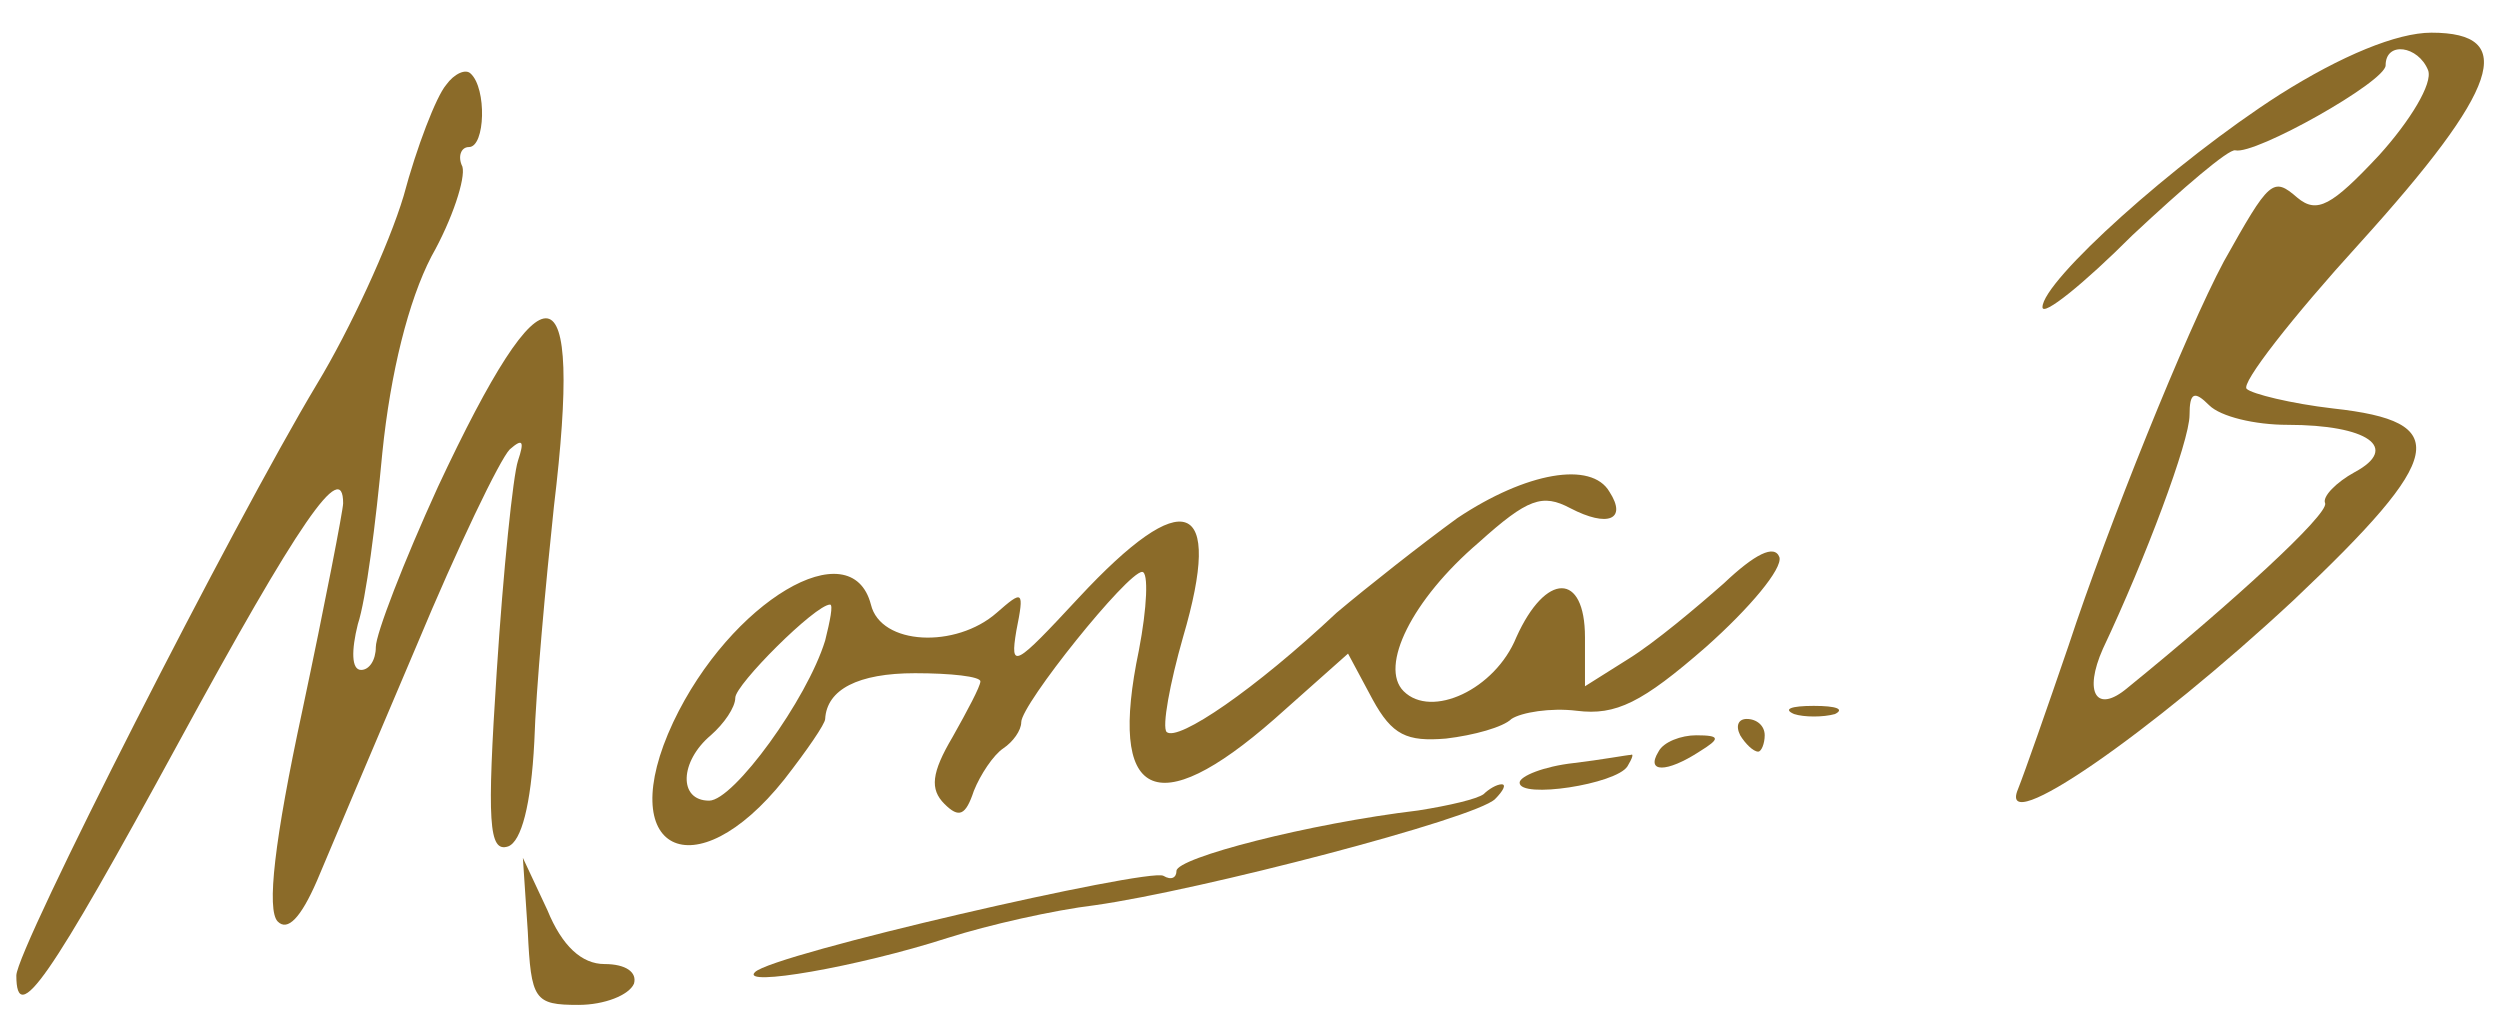 <?xml version="1.0" standalone="no"?>
<!DOCTYPE svg PUBLIC "-//W3C//DTD SVG 20010904//EN"
 "http://www.w3.org/TR/2001/REC-SVG-20010904/DTD/svg10.dtd">
<svg version="1.0" xmlns="http://www.w3.org/2000/svg"
 width="153pt" height="63pt" viewBox="0 0 153 63"
 preserveAspectRatio="xMidYMid meet">

<g transform="translate(0,63) scale(0.1,-0.1)"
fill="#8b6b29" stroke="none">
<path d="M1395 572 c-64 -41 -145 -114 -145 -130 0 -6 25 14 55 44 31 29 59
53 63 52 12 -3 92 42 92 52 0 15 20 12 26 -3 3 -8 -11 -31 -30 -52 -29 -31
-38 -36 -50 -26 -15 13 -17 11 -45 -39 -23 -43 -71 -162 -95 -235 -13 -38 -27
-78 -31 -88 -13 -31 81 34 169 116 93 88 97 109 24 117 -26 3 -50 9 -53 12 -4
3 28 44 69 89 86 95 97 129 44 129 -21 0 -55 -14 -93 -38z m5 -202 c49 0 69
-14 41 -29 -11 -6 -20 -15 -18 -19 2 -7 -57 -61 -121 -113 -19 -16 -27 -3 -15
24 26 55 53 127 53 143 0 14 3 15 12 6 7 -7 28 -12 48 -12z"/>
<path d="M273 578 c-6 -7 -18 -38 -26 -68 -9 -30 -33 -82 -53 -115 -51 -85
-184 -346 -184 -362 0 -32 20 -3 99 142 74 136 101 175 101 147 0 -4 -11 -61
-25 -127 -17 -79 -22 -122 -15 -129 6 -6 14 2 24 25 8 19 35 83 61 144 25 60
51 114 57 120 8 7 9 5 5 -7 -3 -9 -9 -67 -13 -129 -6 -92 -5 -111 7 -107 8 3
14 25 16 64 1 32 7 97 12 144 18 150 -5 153 -71 12 -21 -46 -38 -90 -38 -98 0
-8 -4 -14 -9 -14 -6 0 -6 12 -2 28 5 15 11 62 15 105 5 49 16 93 30 120 13 23
21 48 19 55 -3 6 -1 12 4 12 10 0 11 36 1 45 -3 3 -10 0 -15 -7z"/>
<path d="M892 313 c-22 -16 -55 -42 -74 -58 -50 -47 -97 -79 -104 -73 -3 3 2
30 10 58 25 85 1 94 -64 24 -39 -42 -42 -44 -38 -20 5 25 4 25 -12 11 -25 -22
-71 -20 -77 5 -12 46 -86 2 -121 -72 -37 -79 13 -104 68 -35 14 18 25 34 25
37 1 18 20 28 55 28 22 0 40 -2 40 -5 0 -3 -8 -18 -17 -34 -13 -22 -14 -32 -5
-41 9 -9 13 -7 18 8 4 10 12 22 18 26 6 4 11 11 11 16 0 11 65 92 74 92 4 0 3
-22 -2 -48 -19 -91 10 -106 83 -42 l45 40 15 -28 c12 -22 21 -26 45 -24 17 2
35 7 40 12 6 4 24 7 40 5 24 -3 40 5 79 39 27 24 47 48 45 55 -3 8 -15 2 -34
-16 -17 -15 -42 -36 -58 -46 l-27 -17 0 30 c0 40 -24 40 -42 0 -13 -32 -52
-50 -69 -33 -15 15 5 56 46 91 30 27 39 30 56 21 23 -12 35 -7 24 10 -11 19
-51 12 -93 -16z m-387 -75 c-11 -36 -56 -98 -71 -98 -19 0 -18 24 1 40 8 7 15
17 15 23 0 8 49 57 58 57 2 0 0 -10 -3 -22z"/>
<path d="M1098 193 c6 -2 18 -2 25 0 6 3 1 5 -13 5 -14 0 -19 -2 -12 -5z"/>
<path d="M1065 180 c3 -5 8 -10 11 -10 2 0 4 5 4 10 0 6 -5 10 -11 10 -5 0 -7
-4 -4 -10z"/>
<path d="M1015 170 c-8 -13 5 -13 25 0 13 8 13 10 -2 10 -9 0 -20 -4 -23 -10z"/>
<path d="M963 163 c-18 -2 -33 -8 -33 -12 0 -10 59 -1 66 10 3 5 4 8 2 7 -2 0
-18 -3 -35 -5z"/>
<path d="M908 144 c-4 -3 -21 -7 -40 -10 -67 -8 -148 -29 -148 -37 0 -4 -3 -6
-8 -3 -9 5 -240 -48 -250 -59 -9 -9 62 3 118 21 25 8 65 17 90 20 64 9 233 53
245 65 5 5 7 9 4 9 -3 0 -8 -3 -11 -6z"/>
<path d="M323 60 c2 -42 4 -45 31 -45 16 0 31 6 34 13 2 7 -5 12 -18 12 -14 0
-26 11 -35 33 l-15 32 3 -45z"/>
</g>
</svg>
